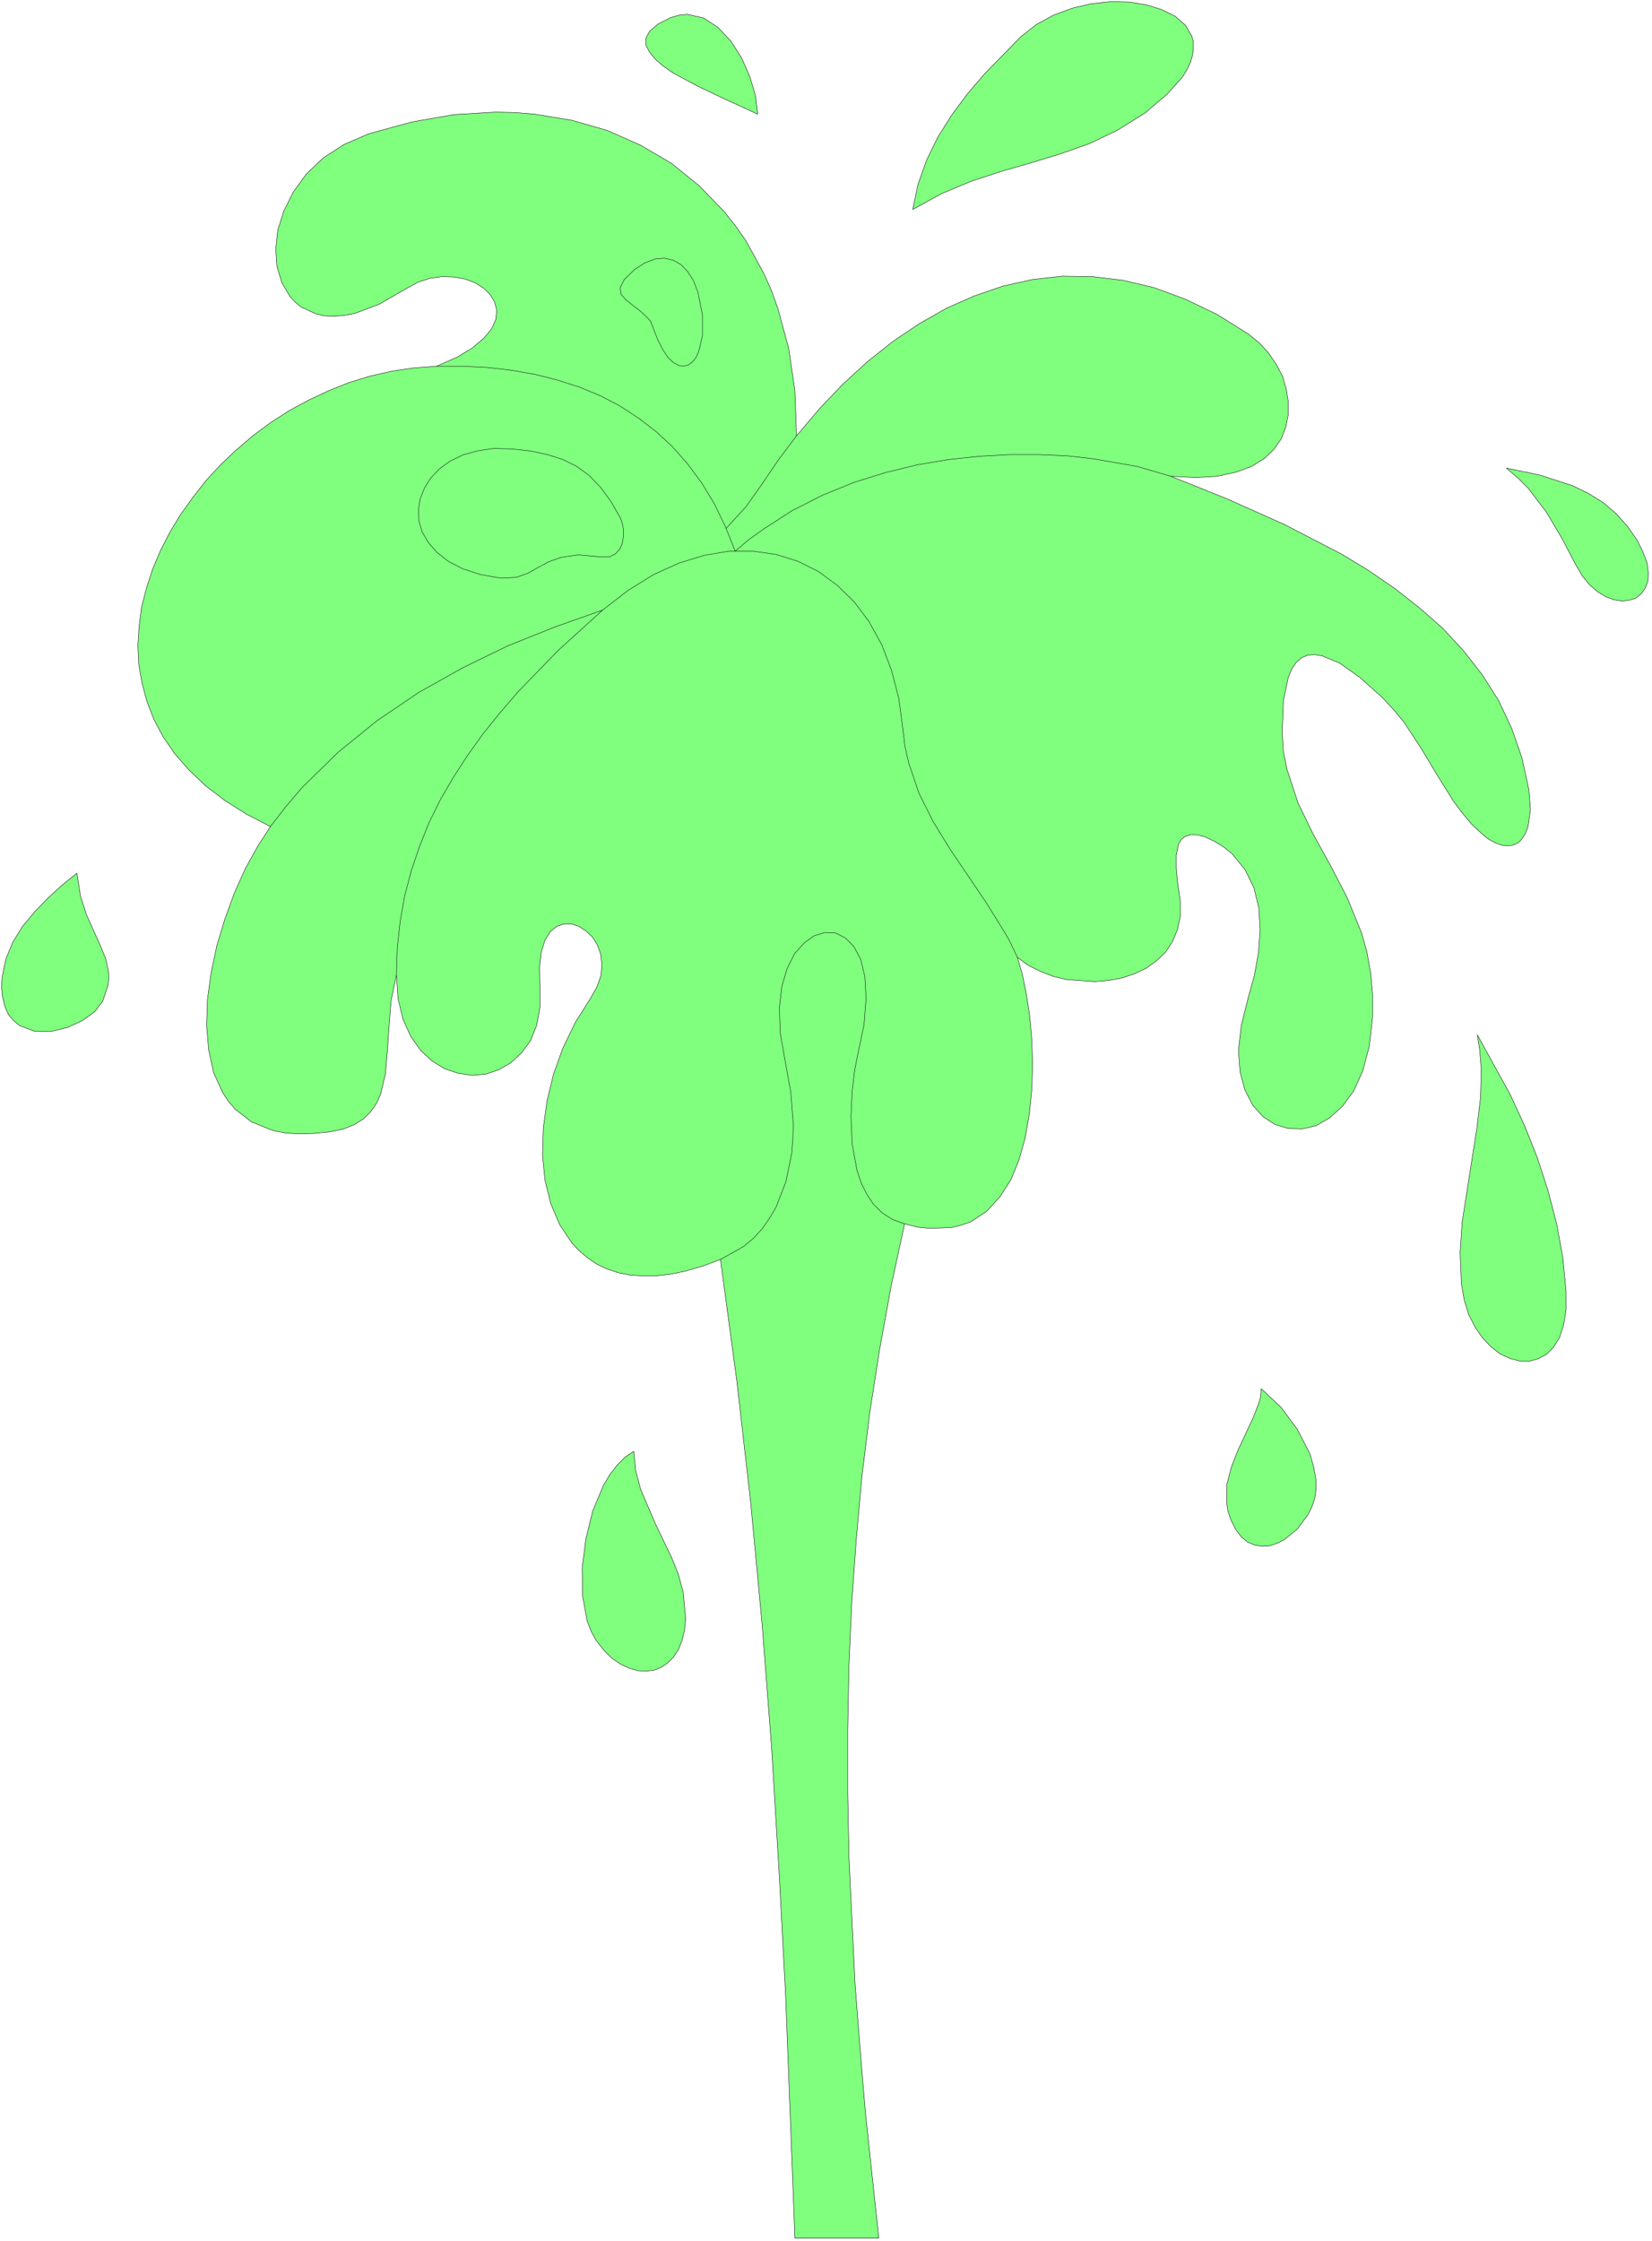 <svg xmlns="http://www.w3.org/2000/svg" width="269.133" height="365.067" fill-rule="evenodd" stroke-linecap="round" preserveAspectRatio="none" viewBox="0 0 4038 5477"><style>.pen0{stroke:#000;stroke-width:1;stroke-linejoin:round}.brush2{fill:none}</style><path d="m1943 5470-23-600-16-300-18-299-23-299-28-299-34-298-40-297-43 16-41 12-38 8-36 4h-33l-31-2-29-6-27-9-25-12-22-15-20-17-18-19-30-45-22-52-14-57-6-62 2-65 9-66 16-66 23-64 30-62 36-57 17-30 10-28 2-27-3-26-8-22-12-19-16-15-17-11-18-6h-19l-17 6-16 13-13 21-9 29-4 37 1 47v50l-8 44-15 38-22 30-26 24-29 17-32 11-34 3-34-5-33-11-31-19-28-26-24-34-19-42-12-50-4-58-13 62-5 63-4 60-5 57-12 50-10 22-14 20-17 17-22 14-27 11-33 7-40 4-36 1-33-2-31-6-52-21-40-31-17-20-14-21-22-49-12-55-5-60 2-63 9-66 14-66 20-66 23-63 27-60 30-54 31-48-60-31-52-33-47-36-40-38-35-40-28-41-23-43-17-44-12-45-8-46-2-46 3-47 6-46 12-47 15-46 19-45 23-45 26-43 30-42 32-41 36-39 38-36 41-35 43-32 45-29 48-26 49-23 50-20 52-16 53-12 54-8 55-4 50-22 38-23 28-24 19-23 10-23 2-22-5-20-11-18-16-16-21-13-24-9-27-5-29-1-30 4-30 10-29 16-66 38-59 22-26 5-25 2-23-1-21-5-35-16-15-12-13-14-20-34-12-39-3-44 5-46 15-47 23-46 32-44 41-39 51-33 60-26 106-29 103-18 101-6 48 1 48 4 91 15 87 25 81 36 75 44 68 55 61 63 27 34 26 37 44 80 19 43 16 45 26 96 15 103 4 110 55-65 58-61 60-55 63-50 64-43 67-38 68-30 70-24 72-16 72-8 74 1 75 9 76 18 76 28 77 37 77 48 27 22 23 25 19 28 15 29 9 31 5 31v31l-6 30-11 29-18 26-24 23-31 19-38 14-46 10-52 3-61-3 137 55 141 63 139 72 66 40 64 44 60 47 57 50 51 55 46 59 40 63 32 68 25 72 17 78 4 49-6 41-6 16-8 13-9 10-12 6-13 2-15-1-17-6-18-10-19-16-21-20-22-26-23-31-40-64-39-65-42-64-25-30-28-30-55-49-48-34-43-18-18-3-17 1-15 6-13 11-11 16-9 21-12 57-3 79 3 46 9 44 27 82 37 76 42 76 41 79 35 86 13 46 9 50 5 53v57l-8 71-16 60-22 49-28 38-31 28-33 19-34 8-34-1-33-10-29-19-25-28-19-37-12-44-4-53 7-61 17-68 15-54 10-56 4-55-3-53-12-50-22-45-32-39-20-16-23-14-23-11-20-5h-15l-13 4-9 7-7 11-6 28v32l3 33 7 47v37l-7 33-12 29-17 26-22 21-25 18-29 14-31 10-32 6-34 3-69-5-33-8-31-12-30-15-26-19 12 42 10 49 8 53 5 58 2 60-2 60-6 60-10 58-15 54-20 49-27 42-32 35-39 26-23 8-24 6-53 2-30-3-32-8-33 153-28 154-24 154-19 154-14 155-11 155-7 155-3 155v156l3 156 15 311 12 155 13 156 33 310h-205zm-486-1461-12-22-10-26-11-61-1-68 9-71 17-69 26-62 16-27 18-23 19-19 21-14 5 48 12 45 36 84 39 81 17 42 12 44 6 66-3 28-6 25-9 22-12 18-14 14-16 11-18 7-19 2-20-1-21-6-21-10-21-14-20-20-19-24zM6 2435l-2-23 1-23 9-44 17-42 24-39 30-36 33-34 35-32 35-28 9 57 15 46 33 73 13 32 7 31 1 17-2 18-13 39-19 25-30 22-37 17-41 10-40-1-35-13-15-12-13-15-9-20-6-25zM1852 279l-87-40-59-28-58-31-25-17-20-17-15-18-9-17V93l9-17 20-17 31-16 21-6 20-2 40 9 35 23 32 34 26 41 20 46 14 47 5 44zm379 233 13-62 21-59 28-57 34-54 38-51 42-49 88-90 38-30 42-23 46-17 47-11 47-5 46 1 42 7 38 12 32 16 25 22 15 26 4 14v16l-2 17-5 17-9 19-12 19-37 41-53 45-67 42-69 33-71 25-72 22-73 21-73 24-72 30-71 39zm1621 869-34-65-38-64-44-58-26-26-28-24 82 17 80 26 37 18 36 22 32 27 29 32 23 33 15 30 10 27 3 24-1 21-7 17-10 14-13 10-16 5-17 2-19-3-20-7-20-12-20-17-18-22-16-27zm-280 1756-3-76 5-75 24-153 12-76 9-76 1-38v-38l-3-38-6-38 81 147 35 76 31 78 26 80 21 81 15 82 8 84v44l-6 37-10 31-15 24-17 17-21 11-22 6-23-1-23-6-24-11-22-17-21-22-18-26-16-31-11-36-7-40zm-564 576-7-22-3-21 1-43 11-42 16-41 37-79 14-36 4-14 2-21 48 45 40 54 31 60 9 32 6 33v21l-3 22-7 21-10 20-26 35-32 26-18 9-18 6-18 1-18-3-17-7-16-13-14-19-12-24z" style="fill:#80ff7f;stroke:none"/><path d="m1943 5470-23-600-16-300-18-299-23-299-28-299-34-298-40-297-43 16-41 12-38 8-36 4h-33l-31-2-29-6-27-9-25-12-22-15-20-17-18-19-30-45-22-52-14-57-6-62 2-65 9-66 16-66 23-64 30-62 36-57 17-30 10-28 2-27-3-26-8-22-12-19-16-15-17-11-18-6h-19l-17 6-16 13-13 21-9 29-4 37 1 47v50l-8 44-15 38-22 30-26 24-29 17-32 11-34 3-34-5-33-11-31-19-28-26-24-34-19-42-12-50-4-58-13 62-5 63-4 60-5 57-12 50-10 22-14 20-17 17-22 14-27 11-33 7-40 4-36 1-33-2-31-6-52-21-40-31-17-20-14-21-22-49-12-55-5-60 2-63 9-66 14-66 20-66 23-63 27-60 30-54 31-48-60-31-52-33-47-36-40-38-35-40-28-41-23-43-17-44-12-45-8-46-2-46 3-47 6-46 12-47 15-46 19-45 23-45 26-43 30-42 32-41 36-39 38-36 41-35 43-32 45-29 48-26 49-23 50-20 52-16 53-12 54-8 55-4 50-22 38-23 28-24 19-23 10-23 2-22-5-20-11-18-16-16-21-13-24-9-27-5-29-1-30 4-30 10-29 16-66 38-59 22-26 5-25 2-23-1-21-5-35-16-15-12-13-14-20-34-12-39-3-44 5-46 15-47 23-46 32-44 41-39 51-33 60-26 106-29 103-18 101-6 48 1 48 4 91 15 87 25 81 36 75 44 68 55 61 63 27 34 26 37 44 80 19 43 16 45 26 96 15 103 4 110 55-65 58-61 60-55 63-50 64-43 67-38 68-30 70-24 72-16 72-8 74 1 75 9 76 18 76 28 77 37 77 48 27 22 23 25 19 28 15 29 9 31 5 31v31l-6 30-11 29-18 26-24 23-31 19-38 14-46 10-52 3-61-3 137 55 141 63 139 72 66 40 64 44 60 47 57 50 51 55 46 59 40 63 32 68 25 72 17 78 4 49-6 41-6 16-8 13-9 10-12 6-13 2-15-1-17-6-18-10-19-16-21-20-22-26-23-31-40-64-39-65-42-64-25-30-28-30-55-49-48-34-43-18-18-3-17 1-15 6-13 11-11 16-9 21-12 57-3 79 3 46 9 44 27 82 37 76 42 76 41 79 35 86 13 46 9 50 5 53v57l-8 71-16 60-22 49-28 38-31 28-33 19-34 8-34-1-33-10-29-19-25-28-19-37-12-44-4-53 7-61 17-68 15-54 10-56 4-55-3-53-12-50-22-45-32-39-20-16-23-14-23-11-20-5h-15l-13 4-9 7-7 11-6 28v32l3 33 7 47v37l-7 33-12 29-17 26-22 21-25 18-29 14-31 10-32 6-34 3-69-5-33-8-31-12-30-15-26-19 12 42 10 49 8 53 5 58 2 60-2 60-6 60-10 58-15 54-20 49-27 42-32 35-39 26-23 8-24 6-53 2-30-3-32-8-33 153-28 154-24 154-19 154-14 155-11 155-7 155-3 155v156l3 156 15 311 12 155 13 156 33 310h-205z" class="pen0 brush2"/><path d="m1457 4009-12-22-10-26-11-61-1-68 9-71 17-69 26-62 16-27 18-23 19-19 21-14 5 48 12 45 36 84 39 81 17 42 12 44 6 66-3 28-6 25-9 22-12 18-14 14-16 11-18 7-19 2-20-1-21-6-21-10-21-14-20-20-19-24zM6 2435l-2-23 1-23 9-44 17-42 24-39 30-36 33-34 35-32 35-28 9 57 15 46 33 73 13 32 7 31 1 17-2 18-13 39-19 25-30 22-37 17-41 10-40-1-35-13-15-12-13-15-9-20-6-25zM1852 279l-87-40-59-28-58-31-25-17-20-17-15-18-9-17V93l9-17 20-17 31-16 21-6 20-2 40 9 35 23 32 34 26 41 20 46 14 47 5 44zm379 233 13-62 21-59 28-57 34-54 38-51 42-49 88-90 38-30 42-23 46-17 47-11 47-5 46 1 42 7 38 12 32 16 25 22 15 26 4 14v16l-2 17-5 17-9 19-12 19-37 41-53 45-67 42-69 33-71 25-72 22-73 21-73 24-72 30-71 39zm1621 869-34-65-38-64-44-58-26-26-28-24 82 17 80 26 37 18 36 22 32 27 29 32 23 33 15 30 10 27 3 24-1 21-7 17-10 14-13 10-16 5-17 2-19-3-20-7-20-12-20-17-18-22-16-27zm-280 1756-3-76 5-75 24-153 12-76 9-76 1-38v-38l-3-38-6-38 81 147 35 76 31 78 26 80 21 81 15 82 8 84v44l-6 37-10 31-15 24-17 17-21 11-22 6-23-1-23-6-24-11-22-17-21-22-18-26-16-31-11-36-7-40zm-564 576-7-22-3-21 1-43 11-42 16-41 37-79 14-36 4-14 2-21 48 45 40 54 31 60 9 32 6 33v21l-3 22-7 21-10 20-26 35-32 26-18 9-18 6-18 1-18-3-17-7-16-13-14-19-12-24z" class="pen0 brush2"/><path fill="none" d="m2211 2991-30-11-25-16-21-21-16-24-14-28-10-30-12-65-3-67 3-62 6-51 7-36 16-76 5-64-3-53-10-42-17-32-21-21-24-12-26-1-26 8-25 18-23 26-18 36-13 44-6 52 2 61 12 68 14 78 6 77-1 37-3 36-14 68-24 62-16 27-18 26-21 23-24 20-57 32" class="pen0"/><path fill="none" d="m969 2383 2-66 7-64 11-63 16-61 20-59 23-58 28-57 32-55 35-54 38-53 42-52 44-51 98-101 108-98 62-48 63-39 62-28 62-19 60-10h59l56 8 54 17 50 25 45 33 42 41 36 48 31 56 24 63 18 69 10 76 5 41 9 40 25 74 35 70 41 67 88 130 41 66 15 25 21 44M661 2020l38-49 40-47 88-86 95-77 102-69 107-60 111-54 115-46 116-41m-406-596h63l61 3 60 7 57 10 55 14 53 17 51 21 48 25 46 30 43 33 40 37 37 42 34 46 31 51 27 56 24 60" class="pen0"/><path d="m1174 1404-43-14-35-18-28-22-21-24-15-26-8-27-1-27 4-27 11-27 15-24 21-22 26-19 31-15 35-10 40-6 43 1 47 5 42 9 38 12 34 17 30 22 28 29 25 34 24 42 4 12 3 15v17l-3 17-6 14-11 12-15 7h-20l-56-5-41 6-31 11-26 14-25 14-28 10-38 2-50-9zm532-690-11-28-14-22-16-17-19-11-22-5-23 2-24 9-25 16-26 25-10 20 2 16 12 14 36 28 18 17 6 7 6 15 12 31 13 25 12 18 13 12 13 7 12 2 11-3 10-7 9-11 7-15 9-39v-50l-11-56z" class="pen0 brush2"/><path fill="none" d="m1775 1291 48-52 41-58 40-59 43-57m-150 282 33-28 35-25 71-46 75-38 76-31 77-24 78-19 77-13 76-8 74-4h71l68 3 63 7 109 19 82 24" class="pen0"/></svg>
